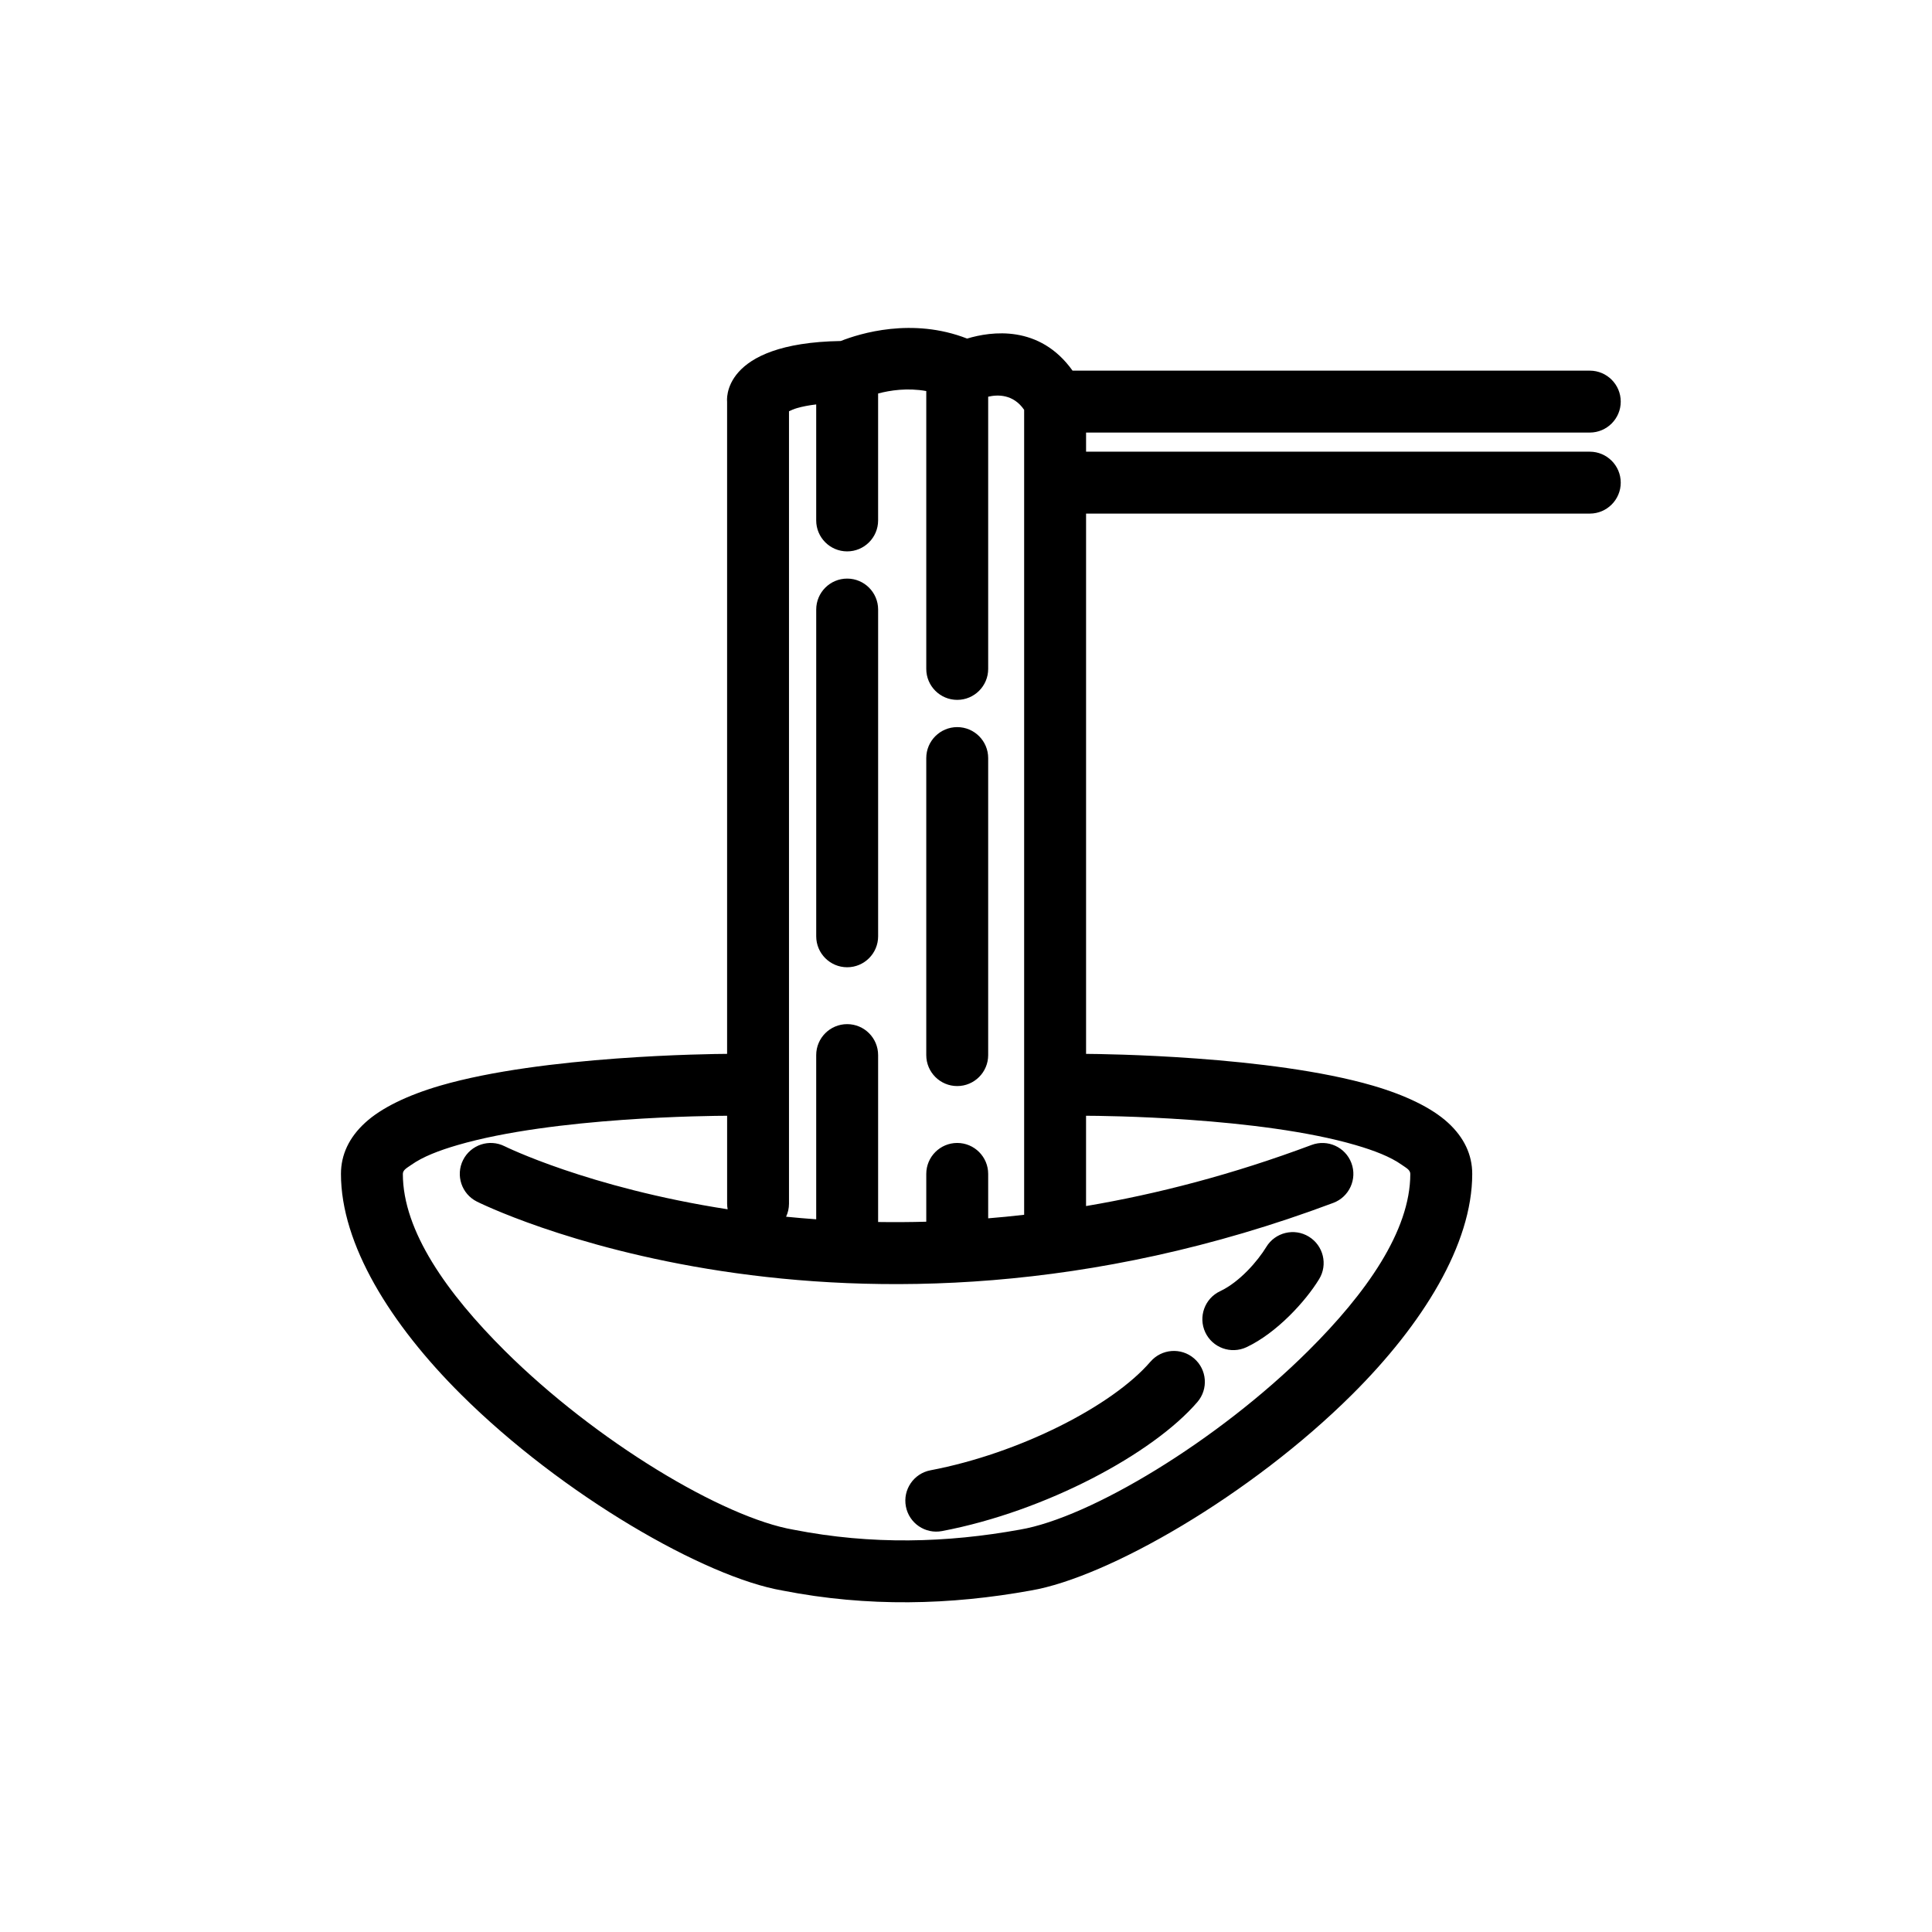 <?xml version="1.0" encoding="UTF-8"?>
<!-- Uploaded to: ICON Repo, www.iconrepo.com, Generator: ICON Repo Mixer Tools -->
<svg fill="#000000" width="800px" height="800px" version="1.1" viewBox="144 144 512 512" xmlns="http://www.w3.org/2000/svg">
 <path d="m336.69 423.29v-172.86s-1.93-15.531 30.117-16.059c5.023-1.984 18.941-6.328 33.488-0.645 6.398-1.93 19.199-3.738 27.945 8.5h137.07c4.527 0 8.203 3.676 8.203 8.203 0 4.527-3.676 8.203-8.203 8.203h-133.49v5.07h133.49c4.527 0 8.203 3.676 8.203 8.203s-3.676 8.203-8.203 8.203h-133.49v143.18c4.242 0.023 48.773 0.473 76.027 8.422 8.574 2.504 15.578 5.863 19.895 9.824 4.273 3.914 6.414 8.5 6.414 13.562 0 18.656-13.09 39.832-31.859 58.488-26.828 26.688-64.66 48.422-85.09 51.914-21.293 3.856-43.188 4.457-65.824 0.016-20.508-3.512-58.34-25.246-85.168-51.934-18.766-18.656-31.859-39.832-31.859-58.488 0-5.062 2.141-9.652 6.414-13.562 4.312-3.961 11.32-7.32 19.895-9.824 27.254-7.949 71.785-8.398 76.027-8.422zm0 16.398c-4.109 0.008-45.871 0.316-71.43 7.769-4.945 1.441-9.227 3.094-12.227 5.219-1.117 0.797-2.273 1.332-2.273 2.426 0 15.152 11.777 31.707 27.016 46.863 24.176 24.043 57.891 44.227 76.562 47.43 20.734 4.062 40.613 3.481 60.016-0.039 18.484-3.164 52.199-23.348 76.375-47.391 15.242-15.152 27.016-31.707 27.016-46.863 0-1.094-1.156-1.629-2.273-2.426-3-2.125-7.281-3.777-12.227-5.219-25.559-7.453-67.32-7.762-71.43-7.769v23.93c18.812-3.18 38.84-8.352 59.766-16.191 4.242-1.59 8.965 0.559 10.555 4.793 1.59 4.242-0.559 8.965-4.793 10.555-129.69 48.641-226.96-0.34-226.96-0.34-4.047-2.023-5.691-6.957-3.668-11.004 2.023-4.047 6.957-5.691 11.004-3.668 0 0 22.121 10.98 59.117 16.711-0.094-0.488-0.141-0.992-0.141-1.504v-23.285zm112.19 65.172c-10.102 11.746-34.754 24.309-58.285 28.781-4.449 0.844-7.375 5.133-6.527 9.582 0.844 4.449 5.133 7.375 9.582 6.527 27.449-5.211 55.883-20.5 67.668-34.195 2.953-3.434 2.559-8.613-0.875-11.562-3.434-2.953-8.613-2.559-11.562 0.875zm30.707-30.41c-2.273 3.723-7.047 9.281-12.242 11.73-4.094 1.922-5.848 6.809-3.93 10.91 1.93 4.094 6.816 5.848 10.918 3.93 8.07-3.801 15.711-12.234 19.246-18.035 2.363-3.856 1.133-8.91-2.731-11.266-3.856-2.363-8.91-1.133-11.266 2.731zm-90.117-226.82c-5-0.898-9.574-0.195-12.762 0.652v33.637c0 4.527-3.676 8.203-8.203 8.203-4.527 0-8.203-3.676-8.203-8.203v-30.742c-2 0.234-3.668 0.566-5.062 0.969-0.797 0.227-1.582 0.566-2.148 0.844v209.98c0 1.242-0.277 2.418-0.77 3.473 2.606 0.262 5.266 0.488 7.981 0.684v-43.516c0-4.527 3.676-8.203 8.203-8.203 4.527 0 8.203 3.676 8.203 8.203v44.234c4.148 0.062 8.406 0.039 12.762-0.078v-12.668c0-4.527 3.676-8.203 8.203-8.203 4.527 0 8.203 3.676 8.203 8.203v11.77c3.133-0.25 6.312-0.566 9.531-0.938v-213.32c-2.875-4.188-7.016-4.062-9.531-3.481v72.141c0 4.527-3.676 8.203-8.203 8.203-4.527 0-8.203-3.676-8.203-8.203v-73.652zm0 97.266v78.719c0 4.527 3.676 8.203 8.203 8.203 4.527 0 8.203-3.676 8.203-8.203v-78.719c0-4.527-3.676-8.203-8.203-8.203-4.527 0-8.203 3.676-8.203 8.203zm-29.164-39.359v86.594c0 4.527 3.676 8.203 8.203 8.203 4.527 0 8.203-3.676 8.203-8.203v-86.594c0-4.527-3.676-8.203-8.203-8.203-4.527 0-8.203 3.676-8.203 8.203z" fill-rule="evenodd"/>
</svg>
